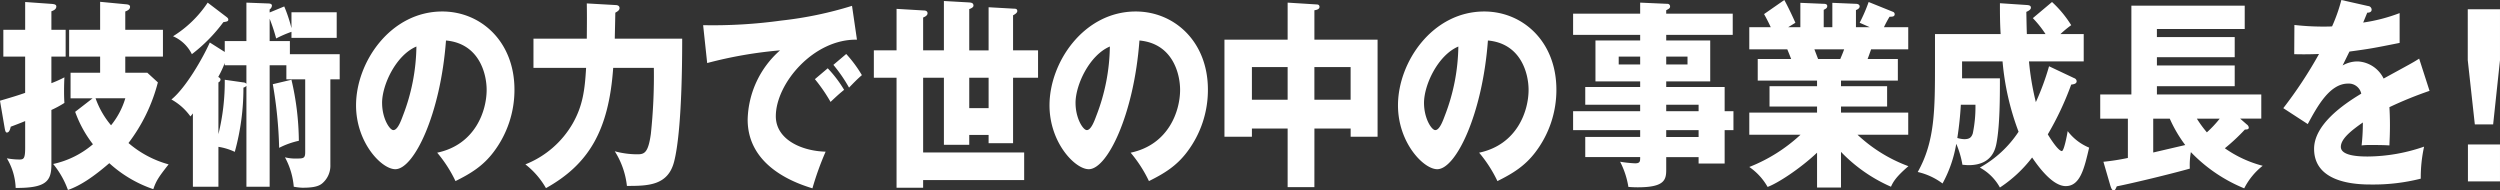 <svg xmlns="http://www.w3.org/2000/svg" viewBox="0 0 524.339 39.921">
  <rect x="0" y="0" width="524.339" height="39.921" fill="#333333" stroke="none"/>
  <defs>
    <clipPath id="a">
      <path fill="#fff" d="M0 0h524.339v39.921H0z"/>
    </clipPath>
  </defs>
  <g fill="#fff" clip-path="url(#a)">
    <path d="M13.769 6.252v5.618h-2.99v5.576a24.6 24.6 0 0 0 2.731-1.225c-.037.718-.074 1.69-.074 2.915s.037 1.859.074 2.45a21.647 21.647 0 0 1-2.731 1.479v11.449c0 3.506-1.144 4.942-7.494 4.9a12.926 12.926 0 0 0-1.846-6.21 14.8 14.8 0 0 0 2.584.253c.923 0 1.255-.127 1.255-2.45v-5.618c-.443.211-2.879 1.14-3.027 1.183-.111.507-.3 1.225-.812 1.225-.3 0-.369-.507-.443-.845l-1-5.83c2.584-.76 3.728-1.1 5.279-1.647v-7.6H.7V6.252h4.579V.422l5.353.38c.7.042 1.181.127 1.181.549 0 .591-.554.845-1.034 1.014v3.887Zm17.128 9 2.215 2.028a35.589 35.589 0 0 1-6.164 12.716 21.654 21.654 0 0 0 8.416 4.478c-2.178 2.746-2.621 3.506-3.211 5.2a26.189 26.189 0 0 1-9.228-5.449c-3.285 2.831-6.017 4.689-8.675 5.619a18.285 18.285 0 0 0-3.1-5.45 19.055 19.055 0 0 0 8.343-4.14 24.574 24.574 0 0 1-3.728-6.8l3.655-2.83H14.8V15.25H21v-3.38h-6.5V6.252H21V.38l5.315.507c.554.042.96.127.96.549 0 .592-.664.845-1 .972v3.844h7.9v5.618h-7.9v3.38Zm-10.853 5.363a18.085 18.085 0 0 0 3.248 5.661 16.294 16.294 0 0 0 2.99-5.661ZM47.139 8.618h4.541V.551l4.43.169c.406 0 .923.042.923.465a1.1 1.1 0 0 1-.48.8v.634l3.063-1.268a30.667 30.667 0 0 1 1.515 4.563V2.577h9.487v5.365h-9.487V6.674a23.589 23.589 0 0 0-3.211 1.394 37.115 37.115 0 0 0-1.365-4.14v4.69H60.8v2.746h10.446v5.281H69.29v17.911a4.851 4.851 0 0 1-1.735 3.929c-.923.76-2.436.887-4.171.887a12.032 12.032 0 0 1-1.772-.211 15.567 15.567 0 0 0-1.846-6.168 9.227 9.227 0 0 0 2.621.253c1.329 0 1.624-.127 1.624-1.352v-15.25h-3.95v-2.957h-3.506v25.474h-4.873V17.996a1.25 1.25 0 0 1-.628.381 49.988 49.988 0 0 1-1.811 13.474 12.522 12.522 0 0 0-3.433-1.056v8.366h-5.353V23.784a8.183 8.183 0 0 1-.517.633 12.03 12.03 0 0 0-3.987-3.549c3.064-2.492 6.645-8.787 8.047-11.955l3.137 1.985Zm.3-5.112c.222.17.443.338.443.592 0 .38-.258.422-1.034.549a33.421 33.421 0 0 1-6.608 6.717 7.844 7.844 0 0 0-3.95-3.76A23.693 23.693 0 0 0 43.558.551Zm-.3 9.716a22.853 22.853 0 0 1-1.365 2.915c.221.127.48.3.48.549a.713.713 0 0 1-.443.592v10.857a45.925 45.925 0 0 0 1.329-11.406l3.839.549a.943.943 0 0 1 .7.3v-3.891h-4.541Zm13.99 3.506a57.752 57.752 0 0 1 1.551 12.8 17.051 17.051 0 0 0-4.134 1.479 88.565 88.565 0 0 0-1.329-13.349Zm30.565 15.296c8.01-1.69 10.373-8.787 10.373-13.18 0-3.422-1.587-9.717-8.527-10.35-1.144 15.461-6.718 26.994-10.631 26.994-2.879 0-8.232-5.577-8.232-13.392 0-9.083 7.235-19.686 18.088-19.686 8.084 0 15.135 6.295 15.135 16.391a21.53 21.53 0 0 1-4.356 13.054c-2.252 3-4.873 4.563-8.011 6.126a27.5 27.5 0 0 0-3.839-5.956M80.14 21.587c0 3.253 1.587 5.7 2.362 5.7.886 0 1.588-1.9 1.993-3a41.451 41.451 0 0 0 2.842-14.532c-4.282 1.816-7.2 8.027-7.2 11.828m48.915-20.527c.332 0 .886.084.886.634 0 .38-.258.633-.886.972 0 .591-.111 5.2-.111 5.45h14.138c0 16.391-1 23.15-1.7 25.811-1.292 5.027-5.537 5.07-9.893 5.07a16.986 16.986 0 0 0-2.547-7.266 18.033 18.033 0 0 0 4.762.634c1.44 0 2.252-.3 2.806-4.267a114.988 114.988 0 0 0 .628-13.856h-8.527c-.923 13.181-5.168 20.235-14.1 25.22a16.9 16.9 0 0 0-4.319-4.985 19.912 19.912 0 0 0 9.93-8.576c2.141-3.76 2.547-7.14 2.806-11.66h-11.038V8.111h11.185c.037-4.183.037-4.943 0-7.393Zm50.682 7.266c-9.117-.169-17.017 9.209-17.017 16.053 0 4.9 5.427 7.308 10.447 7.435a61.873 61.873 0 0 0-2.769 7.689c-2.99-.929-13.584-4.309-13.584-14.406a19.924 19.924 0 0 1 6.792-14.532 88.953 88.953 0 0 0-15.282 2.661l-.849-7.942a104.66 104.66 0 0 0 16.427-.972 78.7 78.7 0 0 0 14.8-3.084Zm-6.128 6a25.543 25.543 0 0 1 3.433 4.52c-1.034.845-1.55 1.309-2.842 2.535a33.839 33.839 0 0 0-3.285-4.774Zm3.876-3a26.237 26.237 0 0 1 3.286 4.436c-.923.8-1.551 1.437-2.695 2.62a31.032 31.032 0 0 0-3.285-4.774Zm10.558-9.464 5.722.338c.3 0 .775.085.775.592s-.628.76-.923.887v6.886h4.356V.211l5.315.3c.406.042.886.085.886.676 0 .338-.48.592-.886.718v8.66h4.06V1.519l5.316.3c.369 0 .7.042.7.507 0 .338-.406.634-.886.887v7.35h5.241v5.745h-5.239v13.73h-5.131v-1.734h-4.06v2.07h-5.315V16.306h-4.356v15.673h21.189v5.788h-21.191v1.605h-5.574V16.306h-4.762v-5.745h4.762Zm19.306 14.448h-4.06v6.379h4.06Zm29.789 15.718c8.01-1.69 10.373-8.787 10.373-13.18 0-3.422-1.587-9.717-8.527-10.35-1.144 15.461-6.718 26.994-10.631 26.994-2.879 0-8.232-5.577-8.232-13.392 0-9.083 7.235-19.686 18.088-19.686 8.084 0 15.135 6.295 15.135 16.391a21.53 21.53 0 0 1-4.356 13.054c-2.252 3-4.873 4.563-8.011 6.126a27.5 27.5 0 0 0-3.839-5.956m-11.554-10.438c0 3.253 1.587 5.7 2.362 5.7.886 0 1.588-1.9 1.993-3a41.453 41.453 0 0 0 2.842-14.532c-4.282 1.816-7.2 8.027-7.2 11.828m50.096 17.662h-5.611V26.951h-7.493v1.732h-5.759V8.322h13.252V.551l6.091.38c.185 0 .591.042.591.507s-.517.633-1.07.718v6.166h13.252v20.362h-5.648v-1.733h-7.6Zm-5.611-25.178h-7.493v6.844h7.493Zm5.611 6.844h7.6v-6.844h-7.6Zm34.551 11.113c8.01-1.69 10.373-8.787 10.373-13.18 0-3.422-1.587-9.717-8.527-10.35-1.144 15.461-6.718 26.994-10.631 26.994-2.879 0-8.232-5.577-8.232-13.392 0-9.083 7.235-19.686 18.088-19.686 8.084 0 15.135 6.295 15.135 16.391a21.53 21.53 0 0 1-4.356 13.054c-2.252 3-4.873 4.563-8.011 6.126a27.5 27.5 0 0 0-3.839-5.956m-11.558-10.438c0 3.253 1.587 5.7 2.362 5.7.886 0 1.588-1.9 1.993-3a41.453 41.453 0 0 0 2.845-14.528c-4.281 1.816-7.2 8.027-7.2 11.828m64.899 1.732v3.971h-1.846v7.013h-5.463v-1.352h-6.792v2.7c0 2.154-.48 3.633-5.98 3.633-.738 0-1.477-.042-1.956-.085a17.372 17.372 0 0 0-1.735-5.281 25.617 25.617 0 0 0 3.138.338c1.071 0 1.071-.422 1.071-1.309h-11.518v-4.22h11.517V27.29h-14.067v-3.971h14.064v-1.352h-11.514v-3.716h11.517v-1.184h-9.377V8.491h9.377V7.308h-14.067V2.872h14.064V.551l5.721.253a.531.531 0 0 1 .554.549c0 .38-.221.465-.812.8v.718h13.953v4.437h-13.95v1.183h9.228v8.576h-9.228v1.184h12.255v5.07Zm-19.564-11.448h-4.5v1.648h4.5Zm5.463 1.648h4.467v-1.648h-4.467Zm6.792 8.449h-6.792v1.352h6.792Zm0 5.323h-6.792v1.436h6.792Zm29.864 12.039h-5.02v-7.308c-3.581 3.379-8.269 6.421-10.373 7.181a12.649 12.649 0 0 0-3.839-4.182 34.11 34.11 0 0 0 10.742-6.759h-10.742v-4.647h14.21v-1.267h-9.967v-4.267h9.967V16.9h-12.44v-4.52h7.013a69.375 69.375 0 0 0-.812-2.028h-7.973V5.7h4.5a36.87 36.87 0 0 0-1.4-2.746L374.235 0c.886 1.605 1.956 3.929 2.325 4.774l-1.513.929h2.552V.592l4.9.208c.369 0 .738.085.738.465 0 .423-.258.549-.738.8V5.7h1.809V.592l4.951.208c.148 0 .775.042.775.549 0 .423-.517.676-.775.76V5.7h2.879l-2.1-.929A34.087 34.087 0 0 0 391.921.42l5.13 2.07a.528.528 0 0 1 .332.465c0 .591-.59.549-1.071.549a22.845 22.845 0 0 0-1.181 2.2h5.094v4.646h-7.789c-.3.845-.591 1.69-.738 2.028h6.349V16.9h-11.923v1.183h9.671v4.267h-9.671v1.267h14.1v4.647h-10.631a31.535 31.535 0 0 0 10.668 6.59c-2.658 2.281-3.212 3.337-3.655 4.309a32.588 32.588 0 0 1-10.483-7.309Zm-5.574-28.98c.258.676.369.972.775 2.028h4.651c.258-.634.406-.929.812-2.028Zm54.485 6.04a.732.732 0 0 1 .517.634c0 .422-.333.634-1.144.718a62.7 62.7 0 0 1-4.909 10.434c.7 1.183 2.252 3.506 2.953 3.506.443 0 1.071-3.253 1.218-4.182a10.865 10.865 0 0 0 4.5 3.464c-1 4.267-1.846 8.069-4.909 8.069-2.99 0-6.165-4.731-7.051-6a27.437 27.437 0 0 1-6.755 6.295 10.526 10.526 0 0 0-4.208-4.182 23.1 23.1 0 0 0 8.121-7.52 54.922 54.922 0 0 1-3.359-14.743h-8.49v3.549h7.936c0 3.886 0 9.716-.7 13.518-.221 1.14-.849 4.689-5.87 4.689-.406 0-.7-.042-1.292-.084a19.143 19.143 0 0 0-1.292-4.394 26.409 26.409 0 0 1-2.879 8.322 13.75 13.75 0 0 0-5.2-2.408c3.617-6.421 3.617-13.1 3.617-22.9V7.139h13.769c-.148-2.366-.148-4.562-.148-6.463l5.721.38c.333.042.775.085.775.549 0 .338-.295.592-.96.887.037 1.31.037 2.493.111 4.647h3.913a22.371 22.371 0 0 0-2.658-3.337l4.023-3.38a23.09 23.09 0 0 1 4.024 4.858 21.857 21.857 0 0 0-2.249 1.859h4.873v5.745h-11.48a56.685 56.685 0 0 0 1.44 8.534 53.187 53.187 0 0 0 2.769-7.52Zm-23.775 5.577a70.049 70.049 0 0 1-.738 6.97 5.727 5.727 0 0 0 1.44.253c1.034 0 1.513-.3 1.809-1.225a27.523 27.523 0 0 0 .554-6Zm59.987 4.143a.912.912 0 0 1 .406.633c0 .38-.332.423-.812.423a41.26 41.26 0 0 1-4.208 3.929 24.39 24.39 0 0 0 7.936 3.675 14.246 14.246 0 0 0-3.876 4.731 32.514 32.514 0 0 1-11.185-7.6 15.62 15.62 0 0 0-.222 3.464c-4.208 1.183-11.923 3.042-15.319 3.717-.3.676-.369.845-.665.845-.332 0-.516-.422-.738-1.183l-1.4-4.816a47.177 47.177 0 0 0 5.131-.8v-8.246h-5.8V19.81h6.534V1.183h23.772v4.9h-18.42v1.69h16.32v4.224h-16.316v1.733h16.316v4.351h-16.316v1.729h21.89v5.07h-4.43Zm-12.92 4.309a27.964 27.964 0 0 1-3.248-5.534h-3.47v7.1Zm2.436-5.534a23.677 23.677 0 0 0 2.1 2.873 23.537 23.537 0 0 0 2.695-2.873Zm35.919-23.618a.779.779 0 0 1 .738.76c0 .592-.665.634-.923.634l-.849 2.07a35.534 35.534 0 0 0 7.642-1.985v6.253c-5.5 1.1-6.165 1.225-10.521 1.817-.443.887-.517 1.056-1.439 2.915a6.254 6.254 0 0 1 3.211-.845 6.375 6.375 0 0 1 5.39 3.591c5.463-3 6.091-3.3 7.457-4.182l2.178 6.759a80.776 80.776 0 0 0-8.417 3.422c.074 1.224.111 2.534.111 3.8 0 1.9-.074 3.084-.111 4.225-1.181-.085-2.51-.085-3.691-.085a14.351 14.351 0 0 0-2.141.085 41.733 41.733 0 0 0 .259-4.816c-2.289 1.606-4.614 3.38-4.614 5.112 0 1.9 3.765 2.028 5.648 2.028a36.686 36.686 0 0 0 11.812-2.07 30.174 30.174 0 0 0-.7 6.717 40.273 40.273 0 0 1-10.3 1.225c-2.473 0-12.071 0-12.071-7.478 0-4.985 5.869-9.167 9.893-11.575a2.68 2.68 0 0 0-2.768-2.112c-3.839 0-6.423 4.731-8.453 8.491l-5.132-3.338a90.109 90.109 0 0 0 7.493-11.364 73.237 73.237 0 0 1-5.2.042l.037-6.126a52.9 52.9 0 0 0 5.8.338c1.07 0 1.513 0 2.1-.042a34.339 34.339 0 0 0 1.949-5.534Zm27.659.678v10.674l-1.436 13.468h-3.843l-1.481-13.468V1.945Zm-6.725 28.357h6.725v7.742h-6.725Z"/>
  </g>
</svg>